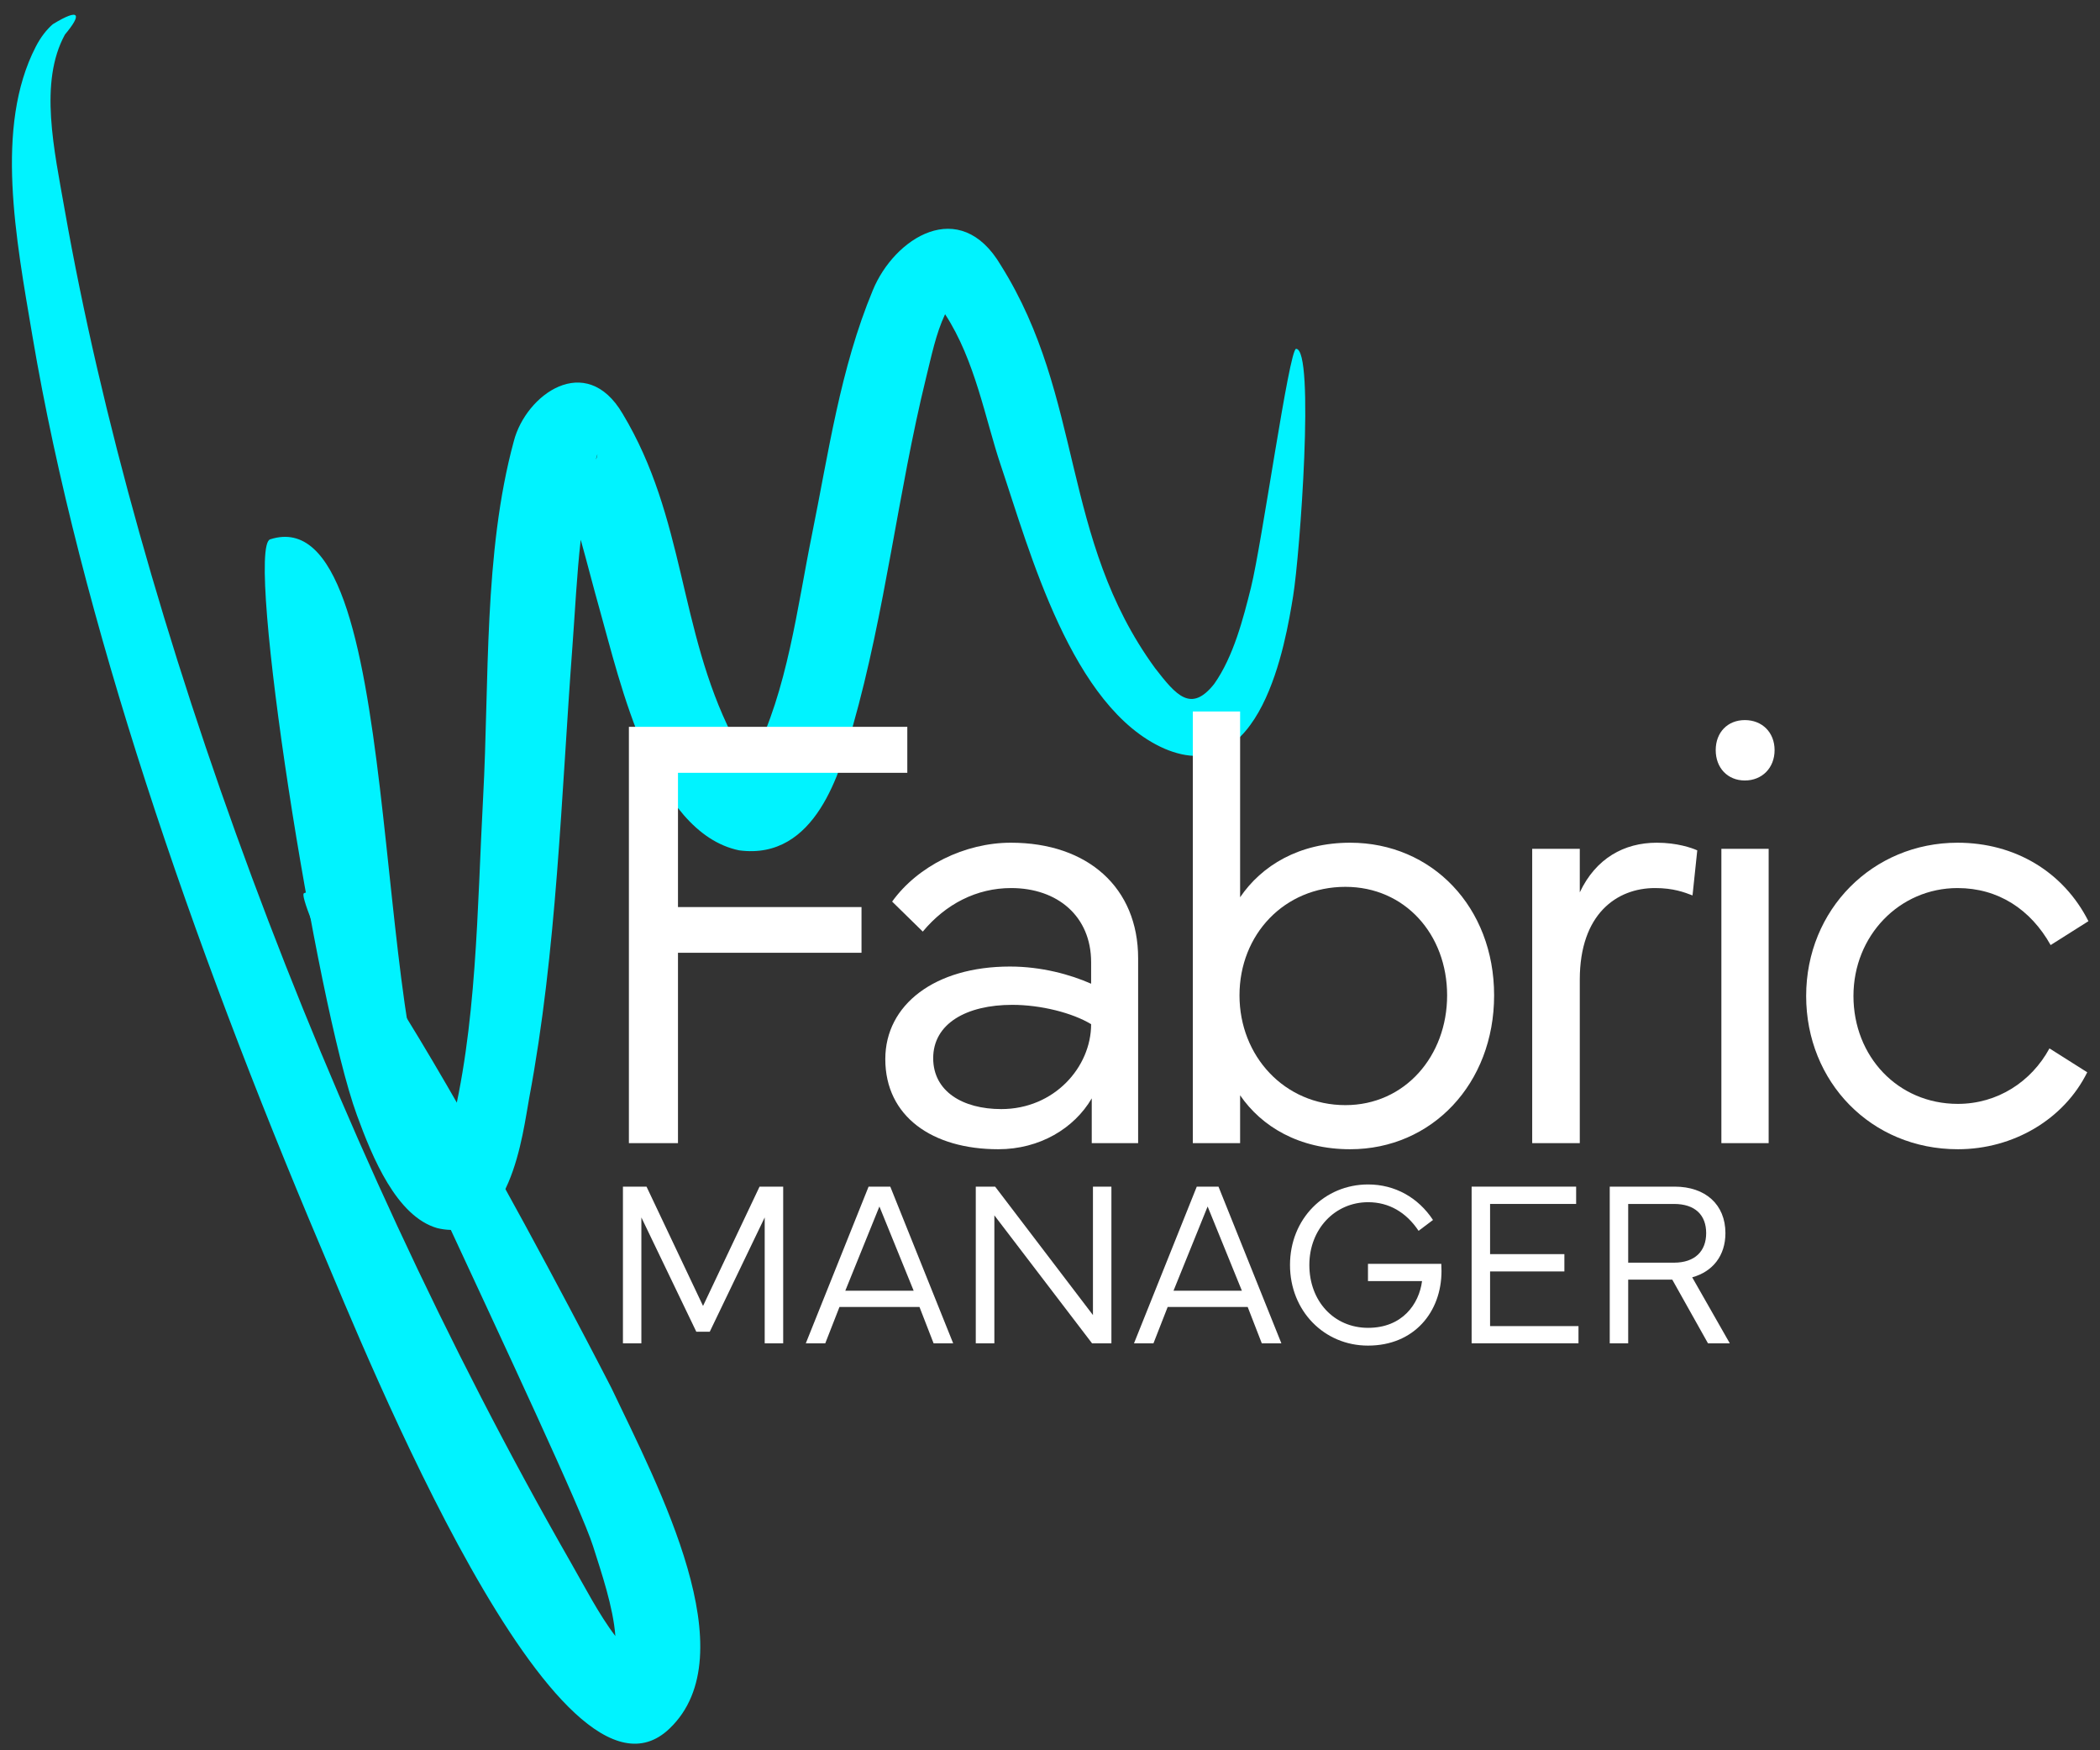 <?xml version="1.0" encoding="utf-8"?>
<!-- Generator: Adobe Illustrator 15.1.0, SVG Export Plug-In . SVG Version: 6.00 Build 0)  -->
<!DOCTYPE svg PUBLIC "-//W3C//DTD SVG 1.1//EN" "http://www.w3.org/Graphics/SVG/1.1/DTD/svg11.dtd">
<svg version="1.1" id="Livello_1" xmlns:x="http://ns.adobe.com/Extensibility/1.0/" xmlns:i="http://ns.adobe.com/AdobeIllustrator/10.0/" xmlns:graph="http://ns.adobe.com/Graphs/1.0/"
	 xmlns="http://www.w3.org/2000/svg" xmlns:xlink="http://www.w3.org/1999/xlink" x="0px" y="0px" width="420px" height="350px"
	 viewBox="0 0 420 350" enable-background="new 0 0 420 350" xml:space="preserve">
<rect x="0" y="0" width="420" height="350" fill="#333333" stroke="none"/>
<g>
	<g>
		<path fill="#00F3FF" d="M12.994,6.9c-5.246,9.559-2.148,23.093-0.051,35.072c14.431,81.788,51.686,184.001,101.251,270.535
			c2.631,4.576,5.583,10.347,8.881,14.653c-0.433-5.823-2.799-12.72-4.472-17.994c-4.602-14.489-60.444-128.888-57.832-130.532
			c8.328-4.939,61.521,98.934,61.521,98.934c9.524,19.979,27.123,53.274,11.628,68.076c-22.082,21.24-60.749-74.97-69.713-96.136
			C38.273,188.313,16.024,123.633,6.481,67.17C3.189,47.704-1.098,25.366,7.138,9.371c1.02-1.998,2.224-3.486,3.427-4.534
			C16.083,1.465,16.366,2.896,12.994,6.9z"/>
		<path fill="#00F3FF" d="M150.72,151.275c6.765-13.128,8.756-30.031,11.656-44.296c3.329-16.393,5.661-33.241,12.181-48.927
			c4.268-10.423,17.407-18.984,25.632-4.964c16.674,26.57,11.873,54.494,30.797,80.485c4.259,5.497,7.22,9.021,11.845,3.199
			c3.886-5.487,5.842-13.189,7.364-19.29c2.196-8.815,7.64-47.76,9.026-47.729c3.779,0.077,0.765,41.105-0.597,49.453
			c-1.496,9.196-6.366,38.841-25.761,30.486c-18.563-8.177-26.918-39.483-32.716-56.673c-3.076-9.117-5.101-20.983-11.131-30.188
			c-1.846,3.908-2.714,8.333-3.825,12.798c-5.607,22.896-8.132,46.692-14.617,69.534c-2.47,8.9-7.352,26.94-22.757,24.878
			c-17.211-3.581-23.871-33.988-27.821-47.923c-1.306-4.606-2.512-9.415-3.851-14.184c-0.801,7.09-1.134,14.316-1.657,21.283
			c-2.267,30.368-3.121,60.913-8.636,90.285c-1.292,6.928-3.698,29.569-18.408,26.081c-8.132-2.346-12.966-14.111-16.06-22.591
			c-8.218-22.37-22.475-113.494-17.351-115.144c27.126-8.732,19.732,100.467,34.977,122.483c0.369-1.249,0.635-2.653,0.934-3.747
			c5.485-21.18,5.471-44.748,6.688-67.278c1.243-23.028,0.054-48.732,6.136-71.099c2.411-9.298,14.394-17.972,21.739-5.505
			c12.579,20.883,11.171,43.024,21.942,64.353c0.927,1.824,2.103,4.143,3.369,5.557C150.077,152.286,150.412,151.856,150.72,151.275
			z M119.477,90.82c-0.105,0.35-0.209,0.701-0.313,1.051C119.344,91.588,119.456,91.241,119.477,90.82z"/>
	</g>
	<g>
		<path fill="#FFFFFF" d="M181.461,145.343v9.193h-45.865v26.851h36.707v9.131h-36.707v38.07h-9.816v-83.245H181.461z"/>
		<path fill="#FFFFFF" d="M177.06,211.79c0-10.913,9.936-18.513,24.928-18.513c6.301,0,12.07,1.593,16.237,3.434v-4.291
			c0-9.194-6.721-14.837-16.001-14.837c-6.899,0-13.085,3.191-17.668,8.706l-6.129-6.003c5.114-7.113,14.516-11.771,23.739-11.771
			c15.465,0,25.459,9.067,25.459,23.106v36.966h-9.277v-8.95c-3.512,6.007-10.413,10.174-18.682,10.174
			C186.458,229.812,177.06,223.256,177.06,211.79z M186.638,211.604c0,6.624,5.884,10.178,13.617,10.178
			c10.597,0,17.97-8.398,17.97-16.979c-3.75-2.27-10.053-3.866-15.764-3.866C193.297,200.938,186.638,204.68,186.638,211.604z"/>
		<path fill="#FFFFFF" d="M238.564,142.277h9.458v37.147c4.289-6.313,11.783-10.909,22.012-10.909
			c16.357,0,28.789,12.871,28.789,30.525c0,17.652-12.432,30.771-28.789,30.771c-10.229,0-17.723-4.534-22.012-10.788v9.564h-9.458
			V142.277z M247.899,199.041c0,12.135,8.987,21.948,21.184,21.948c11.893,0,20.342-9.813,20.342-21.948
			c0-12.199-8.449-21.701-20.342-21.701C256.886,177.34,247.899,186.842,247.899,199.041z"/>
		<path fill="#FFFFFF" d="M306.439,228.588v-58.847h9.518v8.701c3.211-6.805,8.86-9.927,15.405-9.927
			c4.045,0,7.02,1.038,8.091,1.531l-0.948,9.009c-1.61-0.613-3.812-1.473-7.5-1.473c-7.616,0-15.048,5.15-15.048,18.329v32.676
			H306.439z"/>
		<path fill="#FFFFFF" d="M348.972,143.994c3.45,0,5.945,2.453,5.945,6.007c0,3.555-2.495,6.071-5.945,6.071
			c-3.449,0-5.829-2.516-5.829-6.071C343.143,146.447,345.523,143.994,348.972,143.994z M353.731,169.741v58.847h-9.456v-58.847
			H353.731z"/>
		<path fill="#FFFFFF" d="M361.231,199.164c0-17.286,13.326-30.648,30.28-30.648c11.483,0,21.18,5.822,26.175,15.691l-7.559,4.778
			c-3.979-7.107-10.464-11.402-18.616-11.402c-11.6,0-20.82,9.505-20.82,21.581c0,12.072,8.863,21.577,20.882,21.577
			c7.907,0,14.692-4.415,18.32-11.096l7.555,4.778c-4.642,9.384-14.751,15.388-25.875,15.388
			C374.201,229.812,361.231,216.326,361.231,199.164z"/>
	</g>
	<g>
		<path fill="#FFFFFF" d="M124.587,237.289h4.717l11.303,23.857l11.303-23.857h4.727v31.328h-3.698v-25.168l-10.99,22.858h-2.684
			l-10.99-22.858v25.168h-3.688V237.289z"/>
		<path fill="#FFFFFF" d="M161.162,268.617l12.556-31.328h4.338l12.577,31.328h-3.915l-2.822-7.266h-16.001l-2.841,7.266H161.162z
			 M182.732,258.103l-6.85-16.845l-6.823,16.845H182.732z"/>
		<path fill="#FFFFFF" d="M199.026,237.289l19.563,25.679v-25.679h3.693v31.328h-3.875l-19.534-25.585v25.585h-3.717v-31.328
			H199.026z"/>
		<path fill="#FFFFFF" d="M226.801,268.617l12.553-31.328h4.344l12.576,31.328h-3.917l-2.819-7.266h-16.002l-2.841,7.266H226.801z
			 M248.377,258.103l-6.851-16.845l-6.824,16.845H248.377z"/>
		<path fill="#FFFFFF" d="M258,252.952c0-9.225,6.896-16.1,15.623-16.1c5.371,0,10.024,2.629,12.977,7.103l-2.882,2.171
			c-2.483-3.716-5.931-5.725-10.095-5.725c-6.599,0-11.753,5.334-11.753,12.551c0,7.222,4.903,12.573,11.753,12.573
			c6.824,0,10.184-4.727,10.786-9.344h-10.813v-3.458h14.663c0.024,0.346,0.042,0.923,0.042,1.429
			c0,8.188-5.457,14.926-14.705,14.926C264.806,269.078,258,262.11,258,252.952z"/>
		<path fill="#FFFFFF" d="M294.325,237.289h20.903v3.461h-17.212v10.037h14.861v3.46h-14.861v10.931h17.682v3.439h-21.373V237.289z"
			/>
		<path fill="#FFFFFF" d="M334.929,237.289c6.153,0,10.156,3.576,10.156,9.298c0,4.496-2.527,7.705-6.646,8.835l7.518,13.195h-4.363
			l-7.142-12.735h-8.814v12.735h-3.691v-31.328H334.929z M325.638,240.75v11.744h9.154c4.251,0,6.443-2.353,6.443-5.907
			c0-3.601-2.192-5.837-6.443-5.837H325.638z"/>
	</g>
</g>
</svg>

